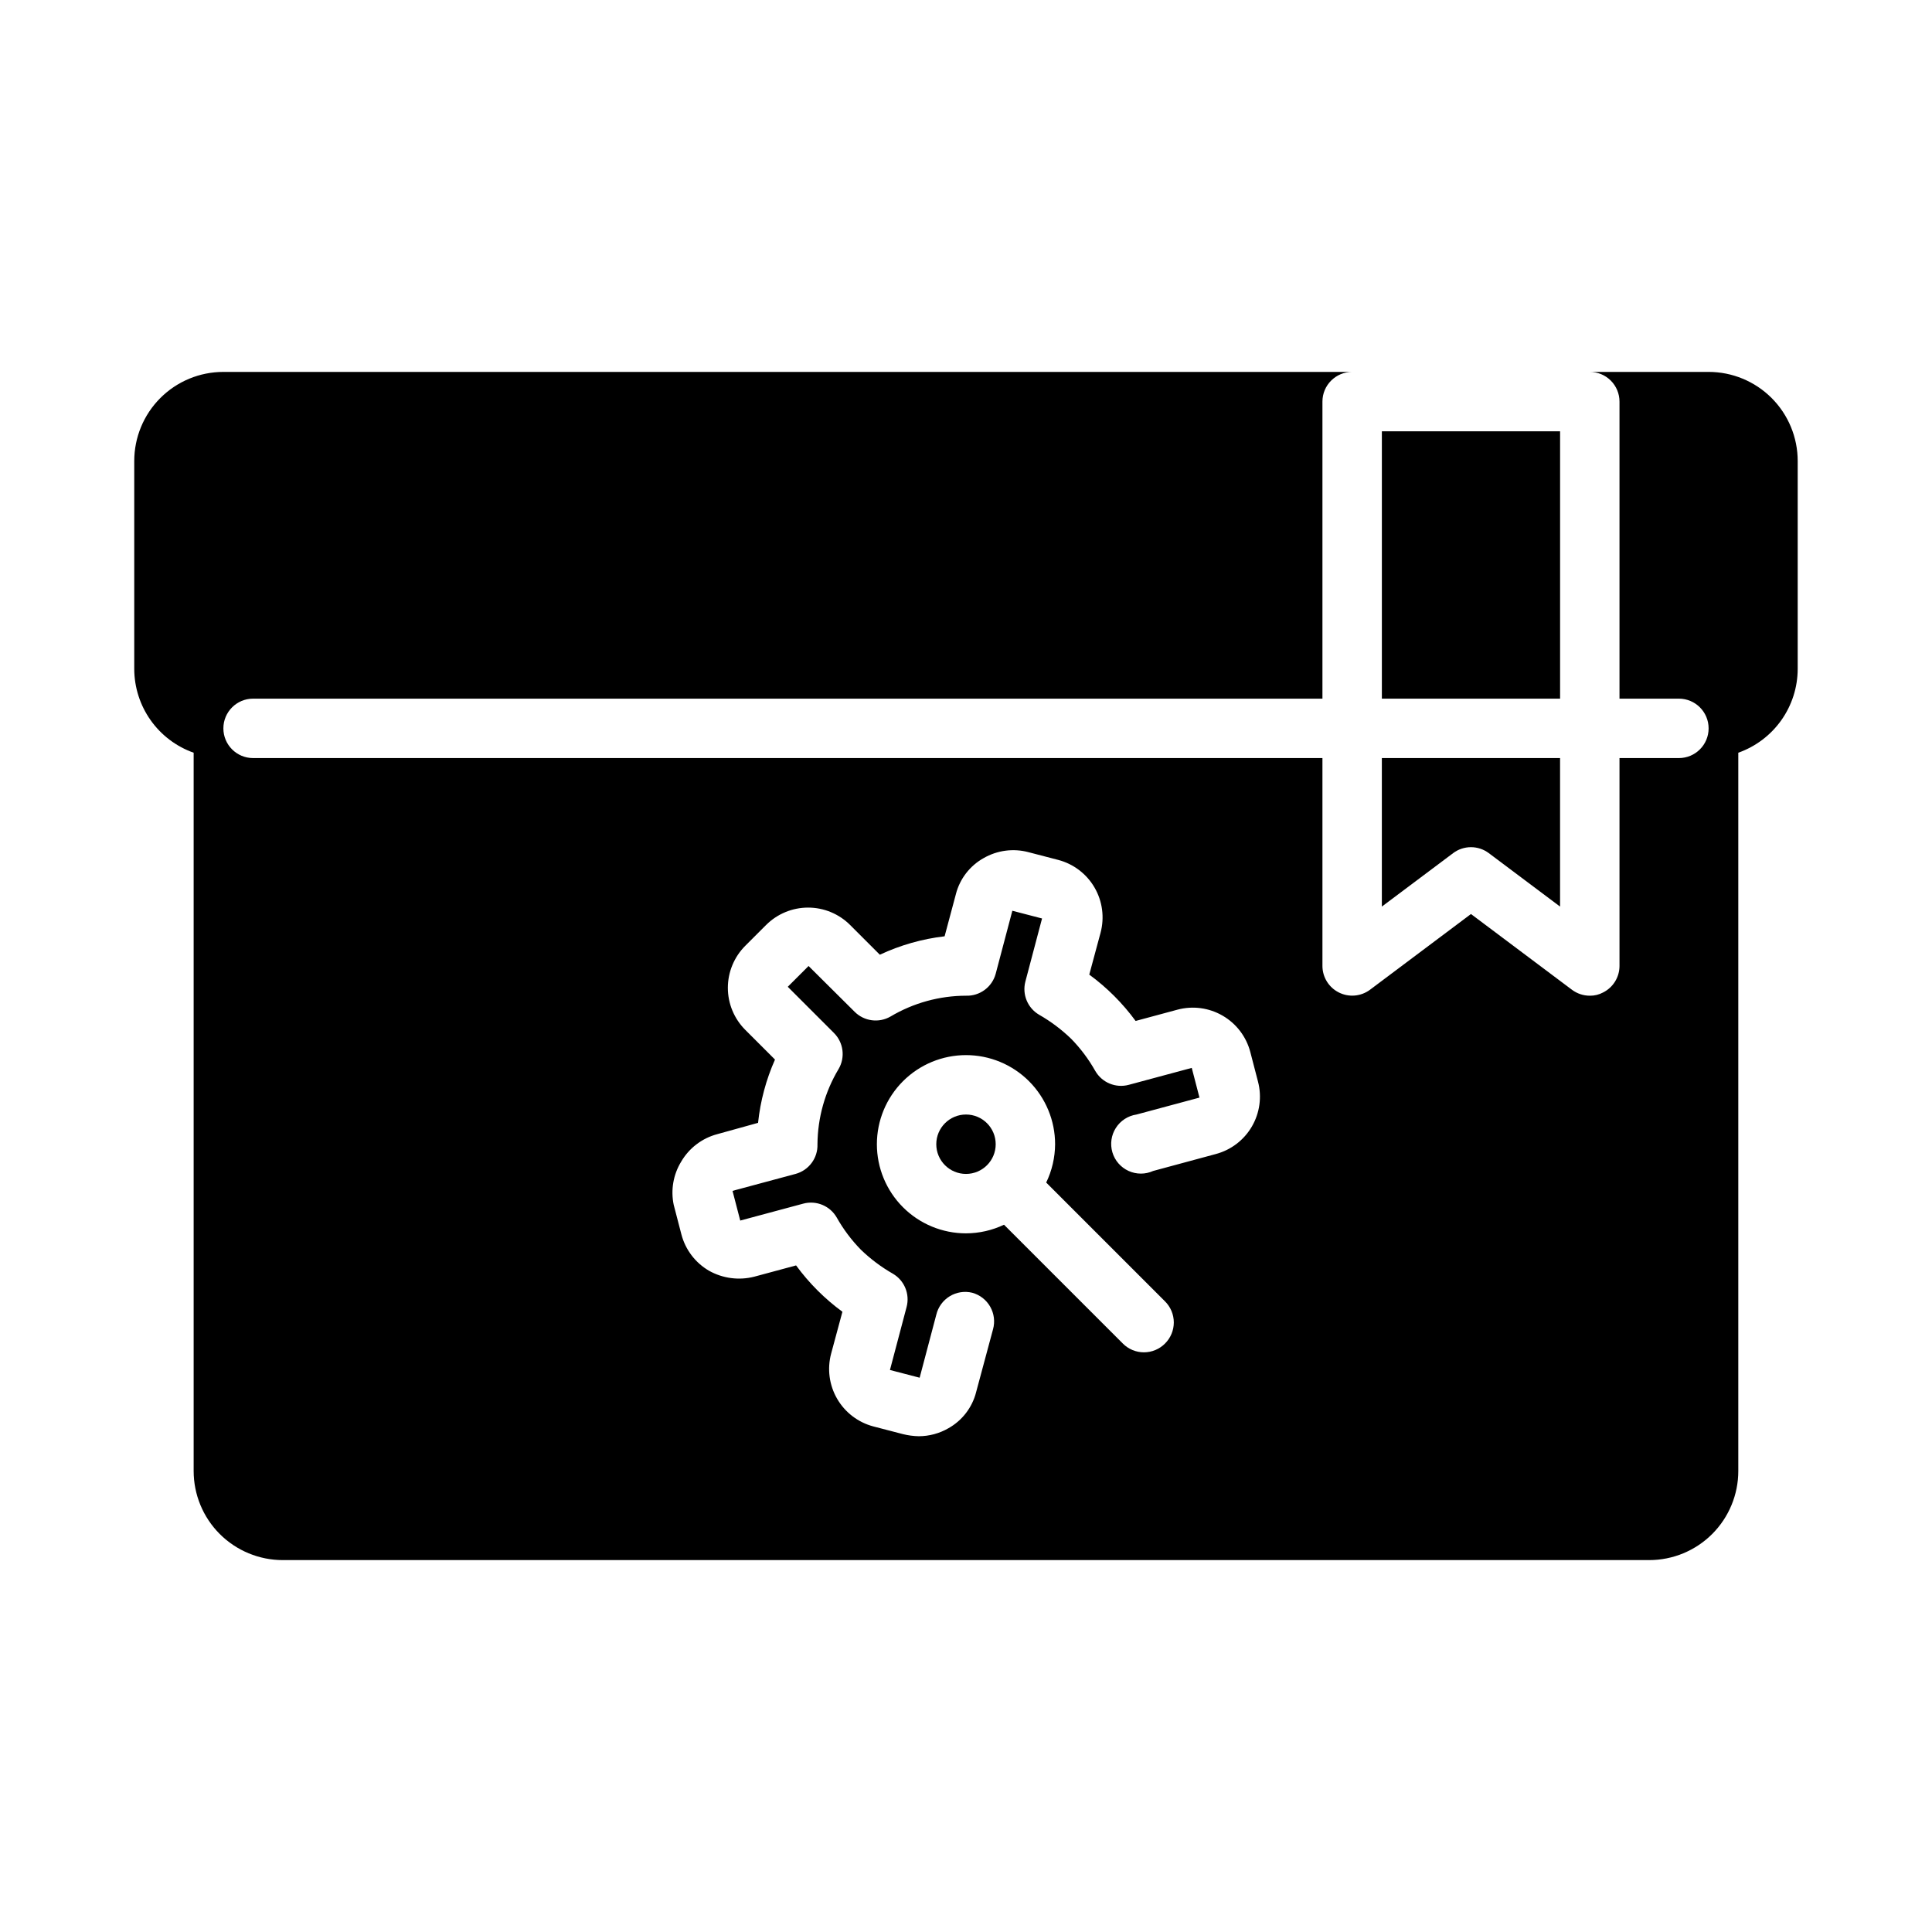 <?xml version="1.0" encoding="UTF-8"?>
<!-- Uploaded to: SVG Repo, www.svgrepo.com, Generator: SVG Repo Mixer Tools -->
<svg fill="#000000" width="800px" height="800px" version="1.1" viewBox="144 144 512 512" xmlns="http://www.w3.org/2000/svg">
 <g>
  <path d="m596.8 242.56h-31.488c2.086 0 4.09 0.828 5.566 2.305 1.477 1.477 2.305 3.481 2.305 5.566v78.719h15.742c4.348 0 7.875 3.527 7.875 7.875 0 4.348-3.527 7.871-7.875 7.871h-15.742v55.105c-0.008 2.961-1.684 5.672-4.332 7.004-1.086 0.59-2.305 0.887-3.539 0.867-1.703 0-3.363-0.555-4.727-1.574l-26.762-20.074-26.766 20.074c-2.398 1.785-5.602 2.059-8.266 0.707-2.648-1.332-4.32-4.043-4.332-7.004v-55.105h-283.39c-4.348 0-7.871-3.523-7.871-7.871 0-4.348 3.523-7.875 7.871-7.875h283.39v-78.719c0-4.348 3.527-7.871 7.875-7.871h-299.14c-6.266 0-12.273 2.488-16.699 6.918-4.43 4.426-6.918 10.434-6.918 16.699v55.105-0.004c0.012 4.875 1.535 9.621 4.352 13.598 2.82 3.973 6.797 6.977 11.391 8.602v190.35c0 6.262 2.488 12.27 6.918 16.699 4.43 4.426 10.438 6.914 16.699 6.914h362.11c6.266 0 12.27-2.488 16.699-6.914 4.43-4.43 6.918-10.438 6.918-16.699v-190.35c4.594-1.625 8.57-4.629 11.391-8.602 2.82-3.977 4.34-8.723 4.352-13.598v-55.102c0-6.266-2.488-12.273-6.914-16.699-4.43-4.43-10.438-6.918-16.699-6.918zm-196.8 228.29c-6.266 0-12.273-2.488-16.699-6.918-4.43-4.43-6.918-10.438-6.918-16.699s2.488-12.27 6.918-16.699c4.426-4.43 10.434-6.918 16.699-6.918 6.262 0 12.27 2.488 16.699 6.918 4.426 4.43 6.914 10.438 6.914 16.699-0.02 3.519-0.828 6.988-2.359 10.156l31.488 31.488c1.488 1.477 2.328 3.488 2.328 5.586 0 2.102-0.84 4.113-2.328 5.59-1.48 1.492-3.492 2.328-5.59 2.328s-4.113-0.836-5.59-2.328l-31.488-31.488c-3.148 1.496-6.59 2.277-10.074 2.285zm-75.492-18.973h-0.004c2.102-3.621 5.559-6.254 9.605-7.32l10.785-2.992c0.609-5.789 2.125-11.445 4.488-16.766l-7.875-7.875c-2.953-2.953-4.617-6.957-4.617-11.137 0-4.18 1.664-8.188 4.617-11.141l5.512-5.512v0.004c2.953-2.957 6.961-4.617 11.141-4.617 4.176 0 8.184 1.66 11.137 4.617l7.871 7.871c5.422-2.539 11.219-4.188 17.164-4.883l2.992-11.18-0.004 0.004c1.039-4.043 3.684-7.484 7.324-9.527 3.621-2.094 7.926-2.66 11.965-1.574l7.871 2.047c4.043 1.07 7.492 3.707 9.59 7.324 2.098 3.617 2.668 7.922 1.59 11.965l-2.992 11.098c4.699 3.438 8.84 7.582 12.281 12.281l11.098-2.992c4.039-1.082 8.344-0.508 11.961 1.59 3.621 2.094 6.254 5.547 7.324 9.59l2.047 7.871c1.059 4.027 0.477 8.312-1.621 11.914-2.094 3.598-5.531 6.223-9.555 7.293l-16.609 4.488c-2.078 0.938-4.457 0.934-6.527-0.016-2.07-0.949-3.629-2.746-4.273-4.93-0.645-2.188-0.309-4.543 0.918-6.461 1.223-1.922 3.219-3.215 5.473-3.551l16.688-4.488-2.047-7.871-16.688 4.488c-3.461 0.934-7.117-0.586-8.895-3.703-1.746-3.098-3.891-5.957-6.375-8.5-2.559-2.469-5.414-4.613-8.504-6.375-3.051-1.793-4.531-5.398-3.621-8.816l4.41-16.688-7.871-2.047-4.41 16.688c-0.949 3.535-4.215 5.949-7.871 5.824-7.039 0.016-13.945 1.918-19.996 5.512-3.094 1.789-7.004 1.273-9.527-1.262l-12.199-12.121-5.512 5.508 12.203 12.203c2.57 2.531 3.09 6.492 1.258 9.602-3.606 6.023-5.535 12.898-5.59 19.918 0.129 3.66-2.289 6.922-5.824 7.871l-16.688 4.488 2.047 7.871 16.688-4.484c3.461-0.938 7.121 0.582 8.895 3.699 1.746 3.098 3.891 5.957 6.379 8.5 2.559 2.473 5.414 4.613 8.5 6.375 3.051 1.793 4.531 5.398 3.621 8.82l-4.41 16.688 7.871 2.047 4.41-16.688c0.488-2.039 1.766-3.801 3.551-4.894 1.789-1.094 3.941-1.43 5.977-0.934 2.016 0.555 3.727 1.883 4.762 3.699 1.035 1.816 1.305 3.969 0.746 5.984l-4.488 16.688h0.004c-1.039 4.043-3.684 7.484-7.32 9.527-2.394 1.387-5.109 2.121-7.875 2.125-1.406-0.027-2.805-0.215-4.172-0.551l-7.871-2.047c-4.043-1.07-7.492-3.707-9.59-7.324-2.098-3.617-2.668-7.922-1.59-11.965l2.992-11.098c-4.699-3.438-8.84-7.582-12.281-12.281l-11.098 2.992c-4.043 1.027-8.324 0.461-11.965-1.574-3.621-2.102-6.254-5.559-7.32-9.605l-2.047-7.871c-0.82-3.918-0.117-7.996 1.965-11.414z"/>
  <path d="m510.21 258.3h47.23v70.848h-47.23z"/>
  <path d="m533.82 368.51c1.703 0 3.359 0.551 4.723 1.574l18.891 14.168v-39.359h-47.23v39.359l18.895-14.168c1.359-1.023 3.019-1.574 4.723-1.574z"/>
  <path d="m407.87 447.23c0 4.348-3.523 7.871-7.871 7.871s-7.875-3.523-7.875-7.871c0-4.348 3.527-7.871 7.875-7.871s7.871 3.523 7.871 7.871"/>
 </g>
</svg>